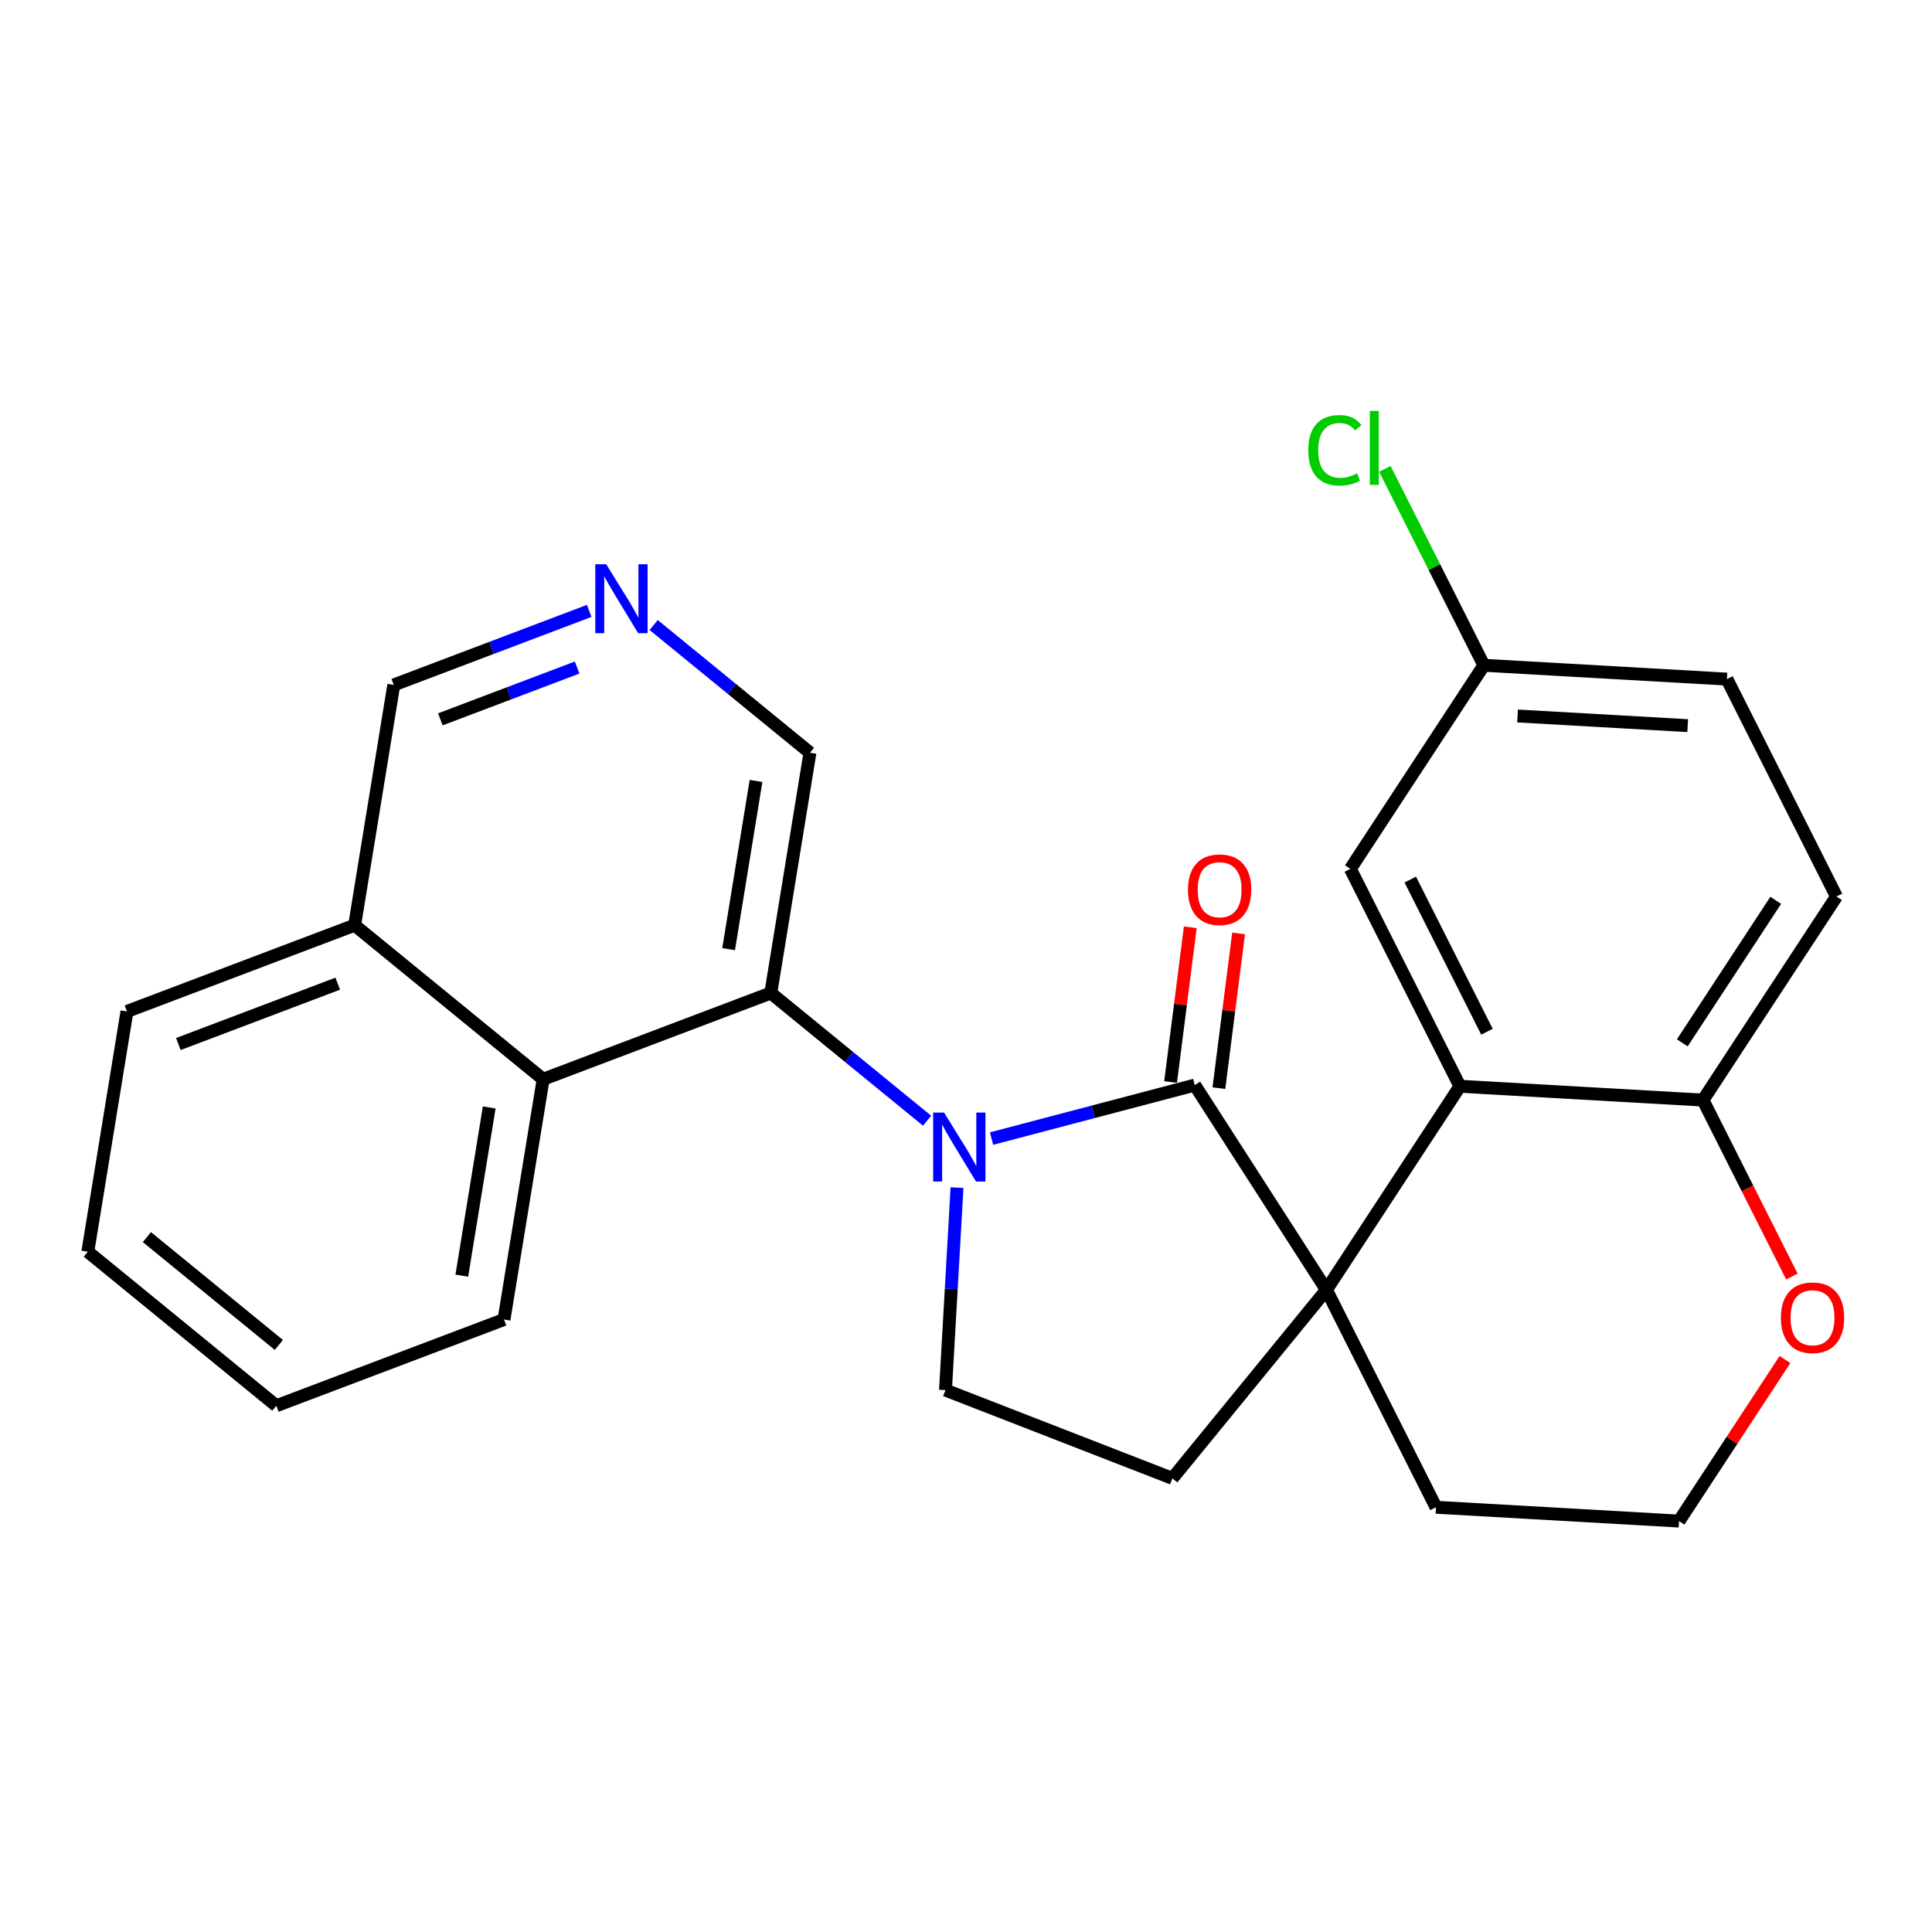 <?xml version='1.0' encoding='iso-8859-1'?>
<svg version='1.1' baseProfile='full'
              xmlns='http://www.w3.org/2000/svg'
                      xmlns:rdkit='http://www.rdkit.org/xml'
                      xmlns:xlink='http://www.w3.org/1999/xlink'
                  xml:space='preserve'
width='300px' height='300px' viewBox='0 0 300 300'>
<!-- END OF HEADER -->
<rect style='opacity:1.0;fill:#FFFFFF;stroke:none' width='300' height='300' x='0' y='0'> </rect>
<rect style='opacity:1.0;fill:#FFFFFF;stroke:none' width='300' height='300' x='0' y='0'> </rect>
<path class='bond-0 atom-0 atom-1' d='M 184.827,143.986 L 183.298,156' style='fill:none;fill-rule:evenodd;stroke:#FF0000;stroke-width:2.0px;stroke-linecap:butt;stroke-linejoin:miter;stroke-opacity:1' />
<path class='bond-0 atom-0 atom-1' d='M 183.298,156 L 181.769,168.015' style='fill:none;fill-rule:evenodd;stroke:#000000;stroke-width:2.0px;stroke-linecap:butt;stroke-linejoin:miter;stroke-opacity:1' />
<path class='bond-0 atom-0 atom-1' d='M 192.327,144.94 L 190.798,156.955' style='fill:none;fill-rule:evenodd;stroke:#FF0000;stroke-width:2.0px;stroke-linecap:butt;stroke-linejoin:miter;stroke-opacity:1' />
<path class='bond-0 atom-0 atom-1' d='M 190.798,156.955 L 189.269,168.97' style='fill:none;fill-rule:evenodd;stroke:#000000;stroke-width:2.0px;stroke-linecap:butt;stroke-linejoin:miter;stroke-opacity:1' />
<path class='bond-1 atom-1 atom-2' d='M 185.519,168.492 L 169.743,172.645' style='fill:none;fill-rule:evenodd;stroke:#000000;stroke-width:2.0px;stroke-linecap:butt;stroke-linejoin:miter;stroke-opacity:1' />
<path class='bond-1 atom-1 atom-2' d='M 169.743,172.645 L 153.967,176.797' style='fill:none;fill-rule:evenodd;stroke:#0000FF;stroke-width:2.0px;stroke-linecap:butt;stroke-linejoin:miter;stroke-opacity:1' />
<path class='bond-25 atom-15 atom-1' d='M 205.967,200.287 L 185.519,168.492' style='fill:none;fill-rule:evenodd;stroke:#000000;stroke-width:2.0px;stroke-linecap:butt;stroke-linejoin:miter;stroke-opacity:1' />
<path class='bond-2 atom-2 atom-3' d='M 143.957,174.024 L 131.823,164.109' style='fill:none;fill-rule:evenodd;stroke:#0000FF;stroke-width:2.0px;stroke-linecap:butt;stroke-linejoin:miter;stroke-opacity:1' />
<path class='bond-2 atom-2 atom-3' d='M 131.823,164.109 L 119.69,154.194' style='fill:none;fill-rule:evenodd;stroke:#000000;stroke-width:2.0px;stroke-linecap:butt;stroke-linejoin:miter;stroke-opacity:1' />
<path class='bond-12 atom-2 atom-13' d='M 148.604,184.412 L 147.71,200.134' style='fill:none;fill-rule:evenodd;stroke:#0000FF;stroke-width:2.0px;stroke-linecap:butt;stroke-linejoin:miter;stroke-opacity:1' />
<path class='bond-12 atom-2 atom-13' d='M 147.71,200.134 L 146.816,215.856' style='fill:none;fill-rule:evenodd;stroke:#000000;stroke-width:2.0px;stroke-linecap:butt;stroke-linejoin:miter;stroke-opacity:1' />
<path class='bond-3 atom-3 atom-4' d='M 119.69,154.194 L 125.769,116.884' style='fill:none;fill-rule:evenodd;stroke:#000000;stroke-width:2.0px;stroke-linecap:butt;stroke-linejoin:miter;stroke-opacity:1' />
<path class='bond-3 atom-3 atom-4' d='M 113.14,147.382 L 117.395,121.265' style='fill:none;fill-rule:evenodd;stroke:#000000;stroke-width:2.0px;stroke-linecap:butt;stroke-linejoin:miter;stroke-opacity:1' />
<path class='bond-27 atom-12 atom-3' d='M 84.339,167.585 L 119.69,154.194' style='fill:none;fill-rule:evenodd;stroke:#000000;stroke-width:2.0px;stroke-linecap:butt;stroke-linejoin:miter;stroke-opacity:1' />
<path class='bond-4 atom-4 atom-5' d='M 125.769,116.884 L 113.636,106.969' style='fill:none;fill-rule:evenodd;stroke:#000000;stroke-width:2.0px;stroke-linecap:butt;stroke-linejoin:miter;stroke-opacity:1' />
<path class='bond-4 atom-4 atom-5' d='M 113.636,106.969 L 101.502,97.054' style='fill:none;fill-rule:evenodd;stroke:#0000FF;stroke-width:2.0px;stroke-linecap:butt;stroke-linejoin:miter;stroke-opacity:1' />
<path class='bond-5 atom-5 atom-6' d='M 91.492,94.86 L 76.319,100.607' style='fill:none;fill-rule:evenodd;stroke:#0000FF;stroke-width:2.0px;stroke-linecap:butt;stroke-linejoin:miter;stroke-opacity:1' />
<path class='bond-5 atom-5 atom-6' d='M 76.319,100.607 L 61.146,106.355' style='fill:none;fill-rule:evenodd;stroke:#000000;stroke-width:2.0px;stroke-linecap:butt;stroke-linejoin:miter;stroke-opacity:1' />
<path class='bond-5 atom-5 atom-6' d='M 89.618,103.655 L 78.997,107.678' style='fill:none;fill-rule:evenodd;stroke:#0000FF;stroke-width:2.0px;stroke-linecap:butt;stroke-linejoin:miter;stroke-opacity:1' />
<path class='bond-5 atom-5 atom-6' d='M 78.997,107.678 L 68.376,111.701' style='fill:none;fill-rule:evenodd;stroke:#000000;stroke-width:2.0px;stroke-linecap:butt;stroke-linejoin:miter;stroke-opacity:1' />
<path class='bond-6 atom-6 atom-7' d='M 61.146,106.355 L 55.067,143.665' style='fill:none;fill-rule:evenodd;stroke:#000000;stroke-width:2.0px;stroke-linecap:butt;stroke-linejoin:miter;stroke-opacity:1' />
<path class='bond-7 atom-7 atom-8' d='M 55.067,143.665 L 19.715,157.055' style='fill:none;fill-rule:evenodd;stroke:#000000;stroke-width:2.0px;stroke-linecap:butt;stroke-linejoin:miter;stroke-opacity:1' />
<path class='bond-7 atom-7 atom-8' d='M 52.442,152.744 L 27.696,162.117' style='fill:none;fill-rule:evenodd;stroke:#000000;stroke-width:2.0px;stroke-linecap:butt;stroke-linejoin:miter;stroke-opacity:1' />
<path class='bond-29 atom-12 atom-7' d='M 84.339,167.585 L 55.067,143.665' style='fill:none;fill-rule:evenodd;stroke:#000000;stroke-width:2.0px;stroke-linecap:butt;stroke-linejoin:miter;stroke-opacity:1' />
<path class='bond-8 atom-8 atom-9' d='M 19.715,157.055 L 13.636,194.366' style='fill:none;fill-rule:evenodd;stroke:#000000;stroke-width:2.0px;stroke-linecap:butt;stroke-linejoin:miter;stroke-opacity:1' />
<path class='bond-9 atom-9 atom-10' d='M 13.636,194.366 L 42.908,218.285' style='fill:none;fill-rule:evenodd;stroke:#000000;stroke-width:2.0px;stroke-linecap:butt;stroke-linejoin:miter;stroke-opacity:1' />
<path class='bond-9 atom-9 atom-10' d='M 22.811,192.099 L 43.301,208.843' style='fill:none;fill-rule:evenodd;stroke:#000000;stroke-width:2.0px;stroke-linecap:butt;stroke-linejoin:miter;stroke-opacity:1' />
<path class='bond-10 atom-10 atom-11' d='M 42.908,218.285 L 78.26,204.895' style='fill:none;fill-rule:evenodd;stroke:#000000;stroke-width:2.0px;stroke-linecap:butt;stroke-linejoin:miter;stroke-opacity:1' />
<path class='bond-11 atom-11 atom-12' d='M 78.26,204.895 L 84.339,167.585' style='fill:none;fill-rule:evenodd;stroke:#000000;stroke-width:2.0px;stroke-linecap:butt;stroke-linejoin:miter;stroke-opacity:1' />
<path class='bond-11 atom-11 atom-12' d='M 71.709,198.083 L 75.965,171.966' style='fill:none;fill-rule:evenodd;stroke:#000000;stroke-width:2.0px;stroke-linecap:butt;stroke-linejoin:miter;stroke-opacity:1' />
<path class='bond-13 atom-13 atom-14' d='M 146.816,215.856 L 182.047,229.559' style='fill:none;fill-rule:evenodd;stroke:#000000;stroke-width:2.0px;stroke-linecap:butt;stroke-linejoin:miter;stroke-opacity:1' />
<path class='bond-14 atom-14 atom-15' d='M 182.047,229.559 L 205.967,200.287' style='fill:none;fill-rule:evenodd;stroke:#000000;stroke-width:2.0px;stroke-linecap:butt;stroke-linejoin:miter;stroke-opacity:1' />
<path class='bond-15 atom-15 atom-16' d='M 205.967,200.287 L 222.979,234.045' style='fill:none;fill-rule:evenodd;stroke:#000000;stroke-width:2.0px;stroke-linecap:butt;stroke-linejoin:miter;stroke-opacity:1' />
<path class='bond-28 atom-25 atom-15' d='M 226.696,168.675 L 205.967,200.287' style='fill:none;fill-rule:evenodd;stroke:#000000;stroke-width:2.0px;stroke-linecap:butt;stroke-linejoin:miter;stroke-opacity:1' />
<path class='bond-16 atom-16 atom-17' d='M 222.979,234.045 L 260.72,236.191' style='fill:none;fill-rule:evenodd;stroke:#000000;stroke-width:2.0px;stroke-linecap:butt;stroke-linejoin:miter;stroke-opacity:1' />
<path class='bond-17 atom-17 atom-18' d='M 260.72,236.191 L 268.946,223.647' style='fill:none;fill-rule:evenodd;stroke:#000000;stroke-width:2.0px;stroke-linecap:butt;stroke-linejoin:miter;stroke-opacity:1' />
<path class='bond-17 atom-17 atom-18' d='M 268.946,223.647 L 277.171,211.104' style='fill:none;fill-rule:evenodd;stroke:#FF0000;stroke-width:2.0px;stroke-linecap:butt;stroke-linejoin:miter;stroke-opacity:1' />
<path class='bond-18 atom-18 atom-19' d='M 278.245,198.221 L 271.341,184.521' style='fill:none;fill-rule:evenodd;stroke:#FF0000;stroke-width:2.0px;stroke-linecap:butt;stroke-linejoin:miter;stroke-opacity:1' />
<path class='bond-18 atom-18 atom-19' d='M 271.341,184.521 L 264.437,170.821' style='fill:none;fill-rule:evenodd;stroke:#000000;stroke-width:2.0px;stroke-linecap:butt;stroke-linejoin:miter;stroke-opacity:1' />
<path class='bond-19 atom-19 atom-20' d='M 264.437,170.821 L 285.166,139.209' style='fill:none;fill-rule:evenodd;stroke:#000000;stroke-width:2.0px;stroke-linecap:butt;stroke-linejoin:miter;stroke-opacity:1' />
<path class='bond-19 atom-19 atom-20' d='M 261.224,161.933 L 275.734,139.805' style='fill:none;fill-rule:evenodd;stroke:#000000;stroke-width:2.0px;stroke-linecap:butt;stroke-linejoin:miter;stroke-opacity:1' />
<path class='bond-26 atom-25 atom-19' d='M 226.696,168.675 L 264.437,170.821' style='fill:none;fill-rule:evenodd;stroke:#000000;stroke-width:2.0px;stroke-linecap:butt;stroke-linejoin:miter;stroke-opacity:1' />
<path class='bond-20 atom-20 atom-21' d='M 285.166,139.209 L 268.154,105.451' style='fill:none;fill-rule:evenodd;stroke:#000000;stroke-width:2.0px;stroke-linecap:butt;stroke-linejoin:miter;stroke-opacity:1' />
<path class='bond-21 atom-21 atom-22' d='M 268.154,105.451 L 230.413,103.305' style='fill:none;fill-rule:evenodd;stroke:#000000;stroke-width:2.0px;stroke-linecap:butt;stroke-linejoin:miter;stroke-opacity:1' />
<path class='bond-21 atom-21 atom-22' d='M 262.064,112.678 L 235.645,111.176' style='fill:none;fill-rule:evenodd;stroke:#000000;stroke-width:2.0px;stroke-linecap:butt;stroke-linejoin:miter;stroke-opacity:1' />
<path class='bond-22 atom-22 atom-23' d='M 230.413,103.305 L 222.727,88.054' style='fill:none;fill-rule:evenodd;stroke:#000000;stroke-width:2.0px;stroke-linecap:butt;stroke-linejoin:miter;stroke-opacity:1' />
<path class='bond-22 atom-22 atom-23' d='M 222.727,88.054 L 215.041,72.803' style='fill:none;fill-rule:evenodd;stroke:#00CC00;stroke-width:2.0px;stroke-linecap:butt;stroke-linejoin:miter;stroke-opacity:1' />
<path class='bond-23 atom-22 atom-24' d='M 230.413,103.305 L 209.684,134.917' style='fill:none;fill-rule:evenodd;stroke:#000000;stroke-width:2.0px;stroke-linecap:butt;stroke-linejoin:miter;stroke-opacity:1' />
<path class='bond-24 atom-24 atom-25' d='M 209.684,134.917 L 226.696,168.675' style='fill:none;fill-rule:evenodd;stroke:#000000;stroke-width:2.0px;stroke-linecap:butt;stroke-linejoin:miter;stroke-opacity:1' />
<path class='bond-24 atom-24 atom-25' d='M 218.987,136.579 L 230.896,160.209' style='fill:none;fill-rule:evenodd;stroke:#000000;stroke-width:2.0px;stroke-linecap:butt;stroke-linejoin:miter;stroke-opacity:1' />
<path  class='atom-0' d='M 184.47 138.148
Q 184.47 135.577, 185.74 134.141
Q 187.01 132.704, 189.384 132.704
Q 191.758 132.704, 193.028 134.141
Q 194.298 135.577, 194.298 138.148
Q 194.298 140.749, 193.013 142.23
Q 191.728 143.697, 189.384 143.697
Q 187.025 143.697, 185.74 142.23
Q 184.47 140.764, 184.47 138.148
M 189.384 142.487
Q 191.017 142.487, 191.894 141.399
Q 192.786 140.295, 192.786 138.148
Q 192.786 136.046, 191.894 134.988
Q 191.017 133.914, 189.384 133.914
Q 187.751 133.914, 186.859 134.972
Q 185.982 136.031, 185.982 138.148
Q 185.982 140.31, 186.859 141.399
Q 187.751 142.487, 189.384 142.487
' fill='#FF0000'/>
<path  class='atom-2' d='M 146.595 172.761
L 150.104 178.432
Q 150.451 178.991, 151.011 180.004
Q 151.57 181.017, 151.601 181.078
L 151.601 172.761
L 153.022 172.761
L 153.022 183.467
L 151.555 183.467
L 147.79 177.268
Q 147.352 176.542, 146.883 175.71
Q 146.429 174.878, 146.293 174.621
L 146.293 183.467
L 144.902 183.467
L 144.902 172.761
L 146.595 172.761
' fill='#0000FF'/>
<path  class='atom-5' d='M 94.131 87.612
L 97.639 93.282
Q 97.987 93.841, 98.546 94.855
Q 99.105 95.868, 99.136 95.928
L 99.136 87.612
L 100.557 87.612
L 100.557 98.317
L 99.09 98.317
L 95.325 92.118
Q 94.887 91.392, 94.418 90.56
Q 93.964 89.728, 93.828 89.472
L 93.828 98.317
L 92.437 98.317
L 92.437 87.612
L 94.131 87.612
' fill='#0000FF'/>
<path  class='atom-18' d='M 276.535 204.609
Q 276.535 202.039, 277.805 200.602
Q 279.075 199.166, 281.449 199.166
Q 283.823 199.166, 285.093 200.602
Q 286.364 202.039, 286.364 204.609
Q 286.364 207.21, 285.078 208.692
Q 283.793 210.159, 281.449 210.159
Q 279.09 210.159, 277.805 208.692
Q 276.535 207.225, 276.535 204.609
M 281.449 208.949
Q 283.082 208.949, 283.959 207.86
Q 284.852 206.756, 284.852 204.609
Q 284.852 202.507, 283.959 201.449
Q 283.082 200.375, 281.449 200.375
Q 279.816 200.375, 278.924 201.434
Q 278.047 202.492, 278.047 204.609
Q 278.047 206.771, 278.924 207.86
Q 279.816 208.949, 281.449 208.949
' fill='#FF0000'/>
<path  class='atom-23' d='M 203.148 69.918
Q 203.148 67.257, 204.388 65.866
Q 205.643 64.459, 208.017 64.459
Q 210.225 64.459, 211.404 66.017
L 210.406 66.833
Q 209.545 65.699, 208.017 65.699
Q 206.399 65.699, 205.538 66.788
Q 204.691 67.862, 204.691 69.918
Q 204.691 72.035, 205.568 73.124
Q 206.46 74.212, 208.184 74.212
Q 209.363 74.212, 210.739 73.502
L 211.163 74.636
Q 210.603 74.999, 209.756 75.21
Q 208.91 75.422, 207.972 75.422
Q 205.643 75.422, 204.388 74.001
Q 203.148 72.579, 203.148 69.918
' fill='#00CC00'/>
<path  class='atom-23' d='M 212.705 63.809
L 214.096 63.809
L 214.096 75.286
L 212.705 75.286
L 212.705 63.809
' fill='#00CC00'/>
</svg>
